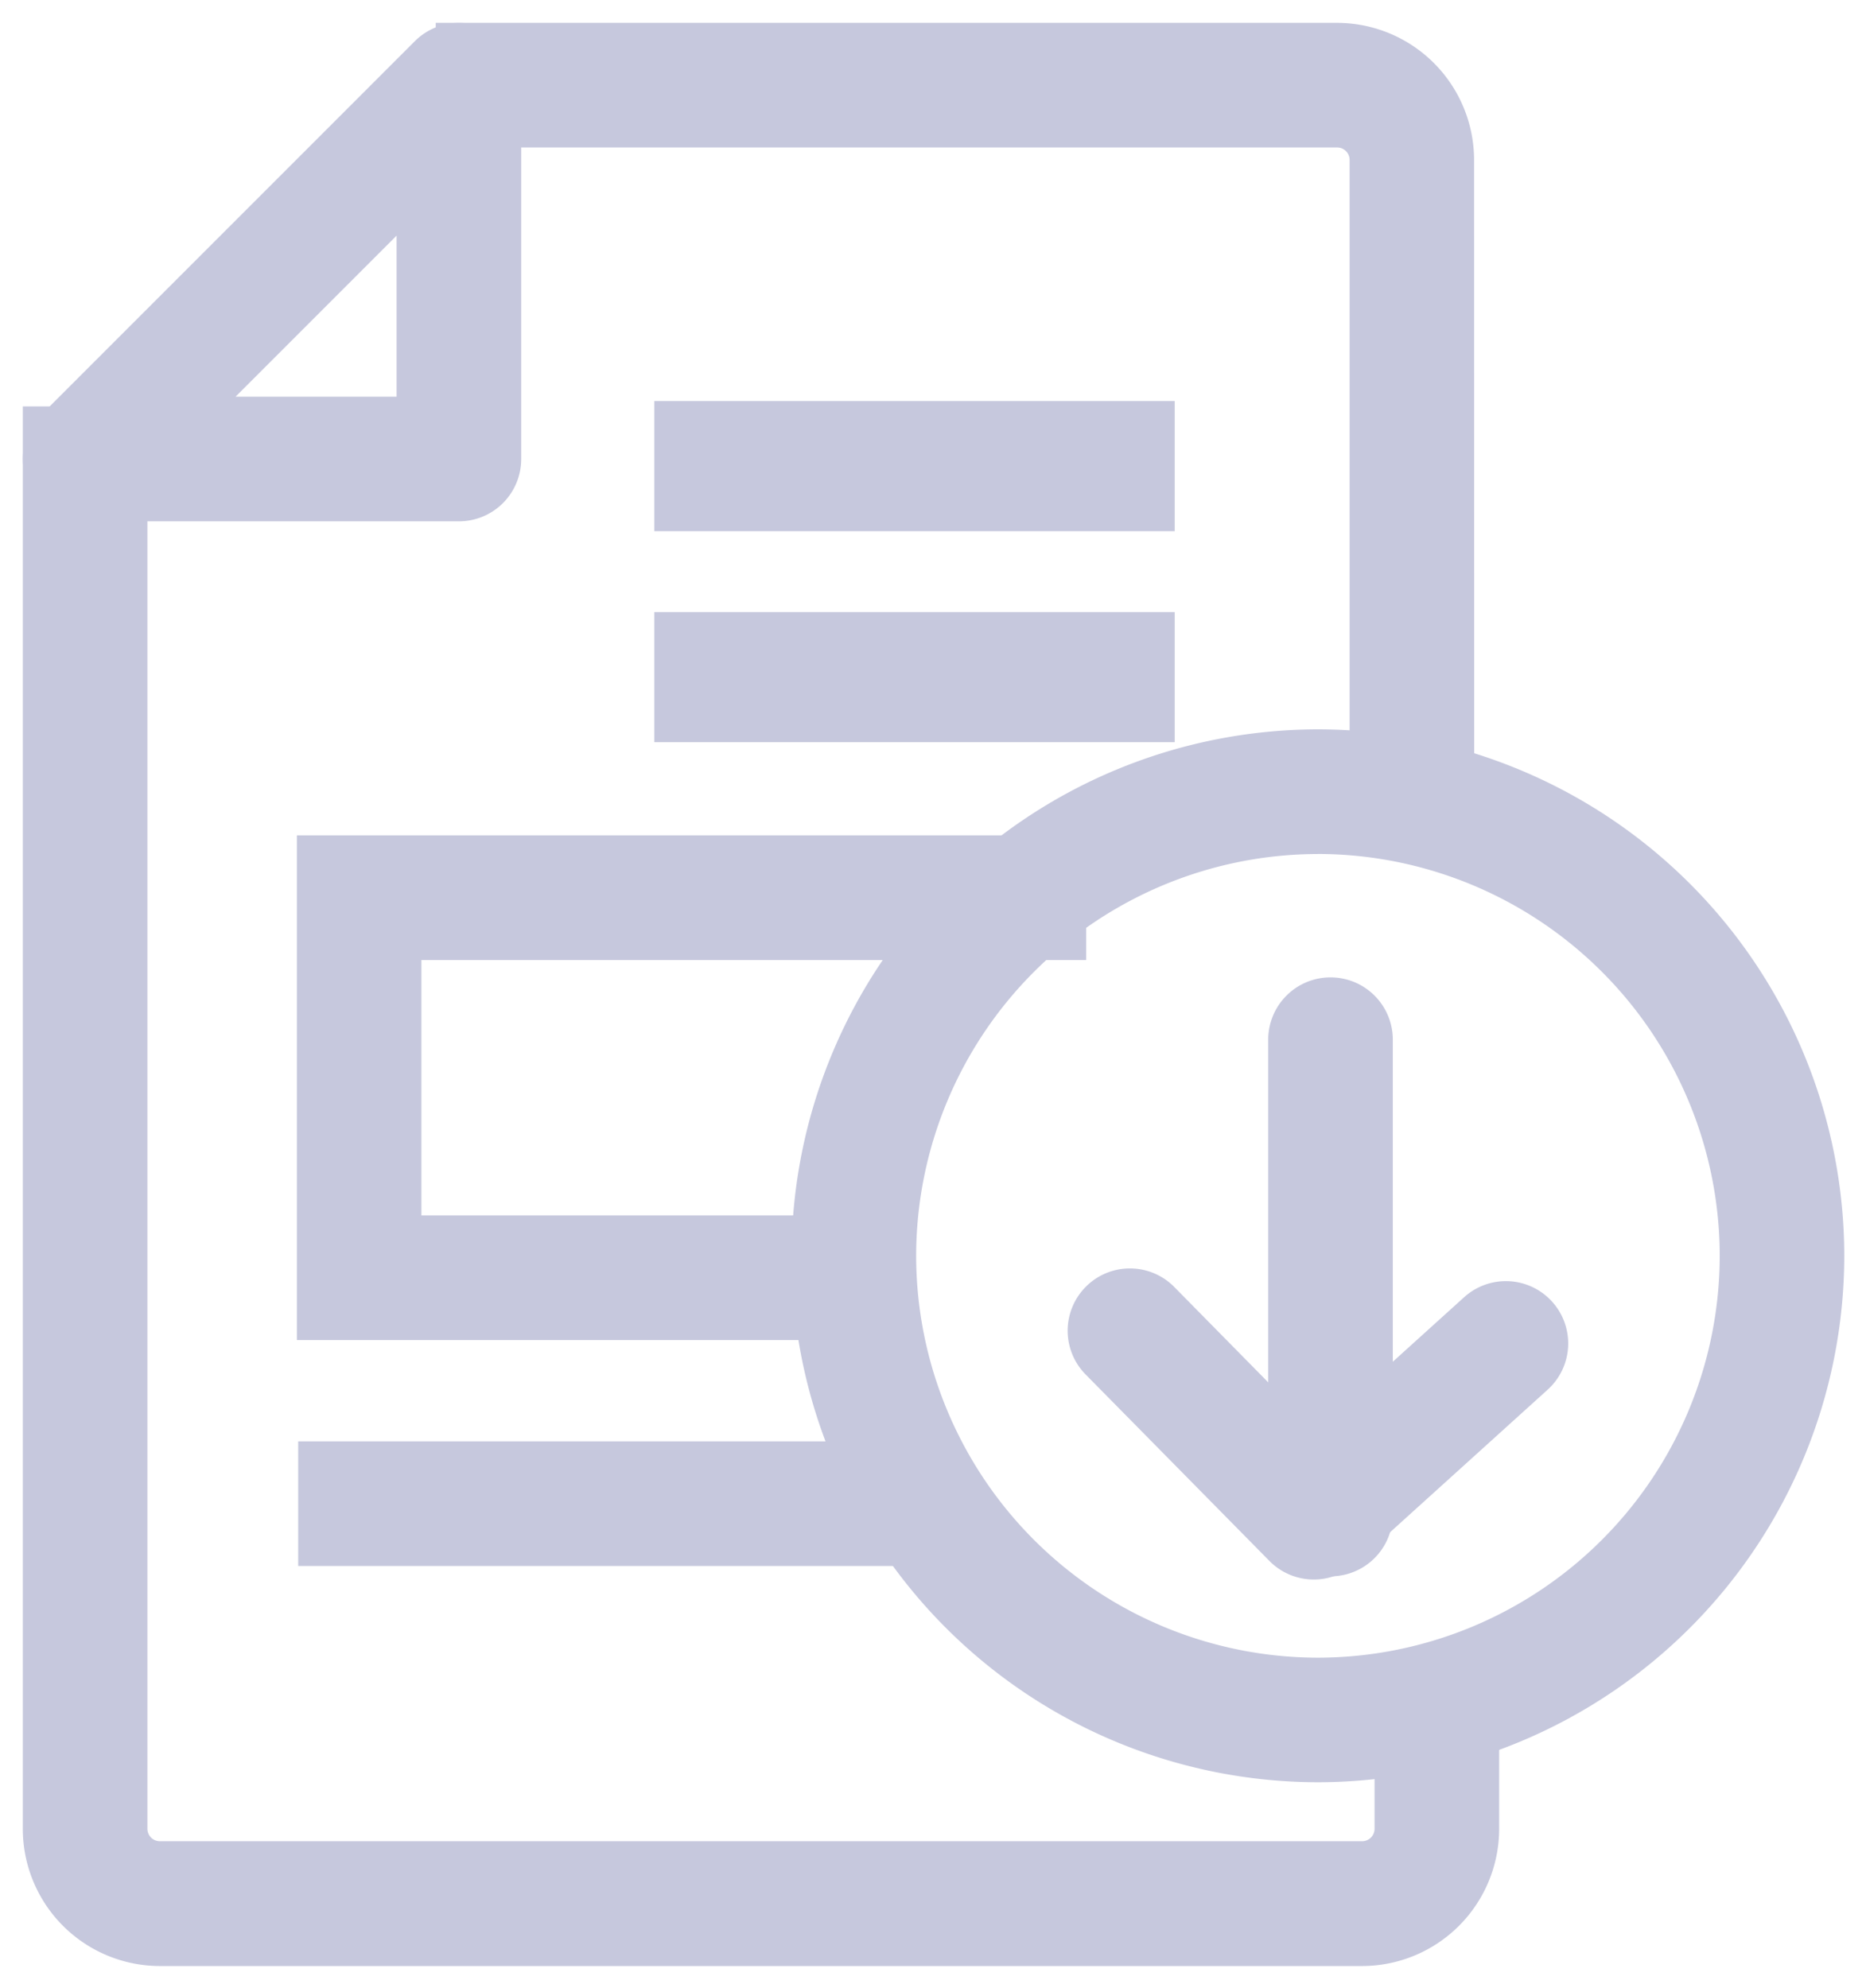 <svg xmlns="http://www.w3.org/2000/svg" width="43.027" height="45.826" viewBox="0 0 43.027 45.826"><defs><style>.a{fill:#c6c8dd;stroke:rgba(0,0,0,0);}</style></defs><g transform="translate(5379.629 3734.919)"><g transform="translate(-5379.103 -3725.545)"><path class="a" d="M-5348.221-3628.744h-27.721a3.164,3.164,0,0,1-3.16-3.16V-3664.7h2.873v32.792a.288.288,0,0,0,.288.287h27.721a.288.288,0,0,0,.287-.287v-2.514h2.873v2.514A3.164,3.164,0,0,1-5348.221-3628.744Z" transform="translate(5379.102 3664.696)"/></g><g transform="translate(-5369.58 -3734.392)"><path class="a" d="M-5284.854-3715.377h-2.873v-15.855a.288.288,0,0,0-.287-.287H-5308.8v-2.873h20.783a3.164,3.164,0,0,1,3.16,3.16Z" transform="translate(5308.798 3734.392)"/></g><g transform="translate(-5379.103 -3734.392)"><path class="a" d="M-5369.048-3722.9h-8.618a1.436,1.436,0,0,1-1.327-.887,1.436,1.436,0,0,1,.312-1.565l8.618-8.618a1.436,1.436,0,0,1,1.565-.311,1.436,1.436,0,0,1,.887,1.327v8.618A1.436,1.436,0,0,1-5369.048-3722.9Zm-5.15-2.873h3.714v-3.714Z" transform="translate(5379.103 3734.392)"/></g><g transform="translate(-5364.542 -3725.673)"><rect class="a" width="12" height="3"/></g><g transform="translate(-5364.542 -3720.808)"><rect class="a" width="12" height="3"/></g><g transform="translate(-5372.753 -3701.689)"><rect class="a" width="15.141" height="2.873" transform="translate(0 0)"/></g><g transform="translate(-5372.785 -3715.659)"><path class="a" d="M-5319.457-3587.758H-5333.1v-11.634h18.2v2.873h-15.329v5.889h10.772Z" transform="translate(5333.102 3599.392)"/></g><g transform="translate(-5361.377 -3718.104)"><path class="a" d="M-5235.965-3588.618a12.151,12.151,0,0,1-12.137-12.137,12.151,12.151,0,0,1,12.137-12.137,12.151,12.151,0,0,1,12.137,12.137A12.151,12.151,0,0,1-5235.965-3588.618Zm0-21.4a9.275,9.275,0,0,0-9.264,9.264,9.275,9.275,0,0,0,9.264,9.264,9.275,9.275,0,0,0,9.265-9.264A9.275,9.275,0,0,0-5235.965-3610.019Z" transform="translate(5248.102 3612.892)"/></g><g transform="translate(-5355.01 -3705.676)"><path class="a" d="M-5202.343-3576.447a1.43,1.43,0,0,0-1.008.413,1.436,1.436,0,0,0-.015,2.031l4.239,4.3a1.437,1.437,0,0,0,1.987.057l4.43-4.007a1.436,1.436,0,0,0,.1-2.029,1.436,1.436,0,0,0-2.029-.1l-3.41,3.084-3.272-3.321A1.433,1.433,0,0,0-5202.343-3576.447Z" transform="translate(5203.779 3576.447)"/></g><g transform="translate(-5350.386 -3712.386)"><path class="a" d="M-5172.166-3574.892a1.436,1.436,0,0,0-1.436,1.437v10.936a1.436,1.436,0,0,0,1.436,1.436,1.436,1.436,0,0,0,1.437-1.436v-10.936A1.436,1.436,0,0,0-5172.166-3574.892Z" transform="translate(5173.602 3574.892)"/></g></g></svg>